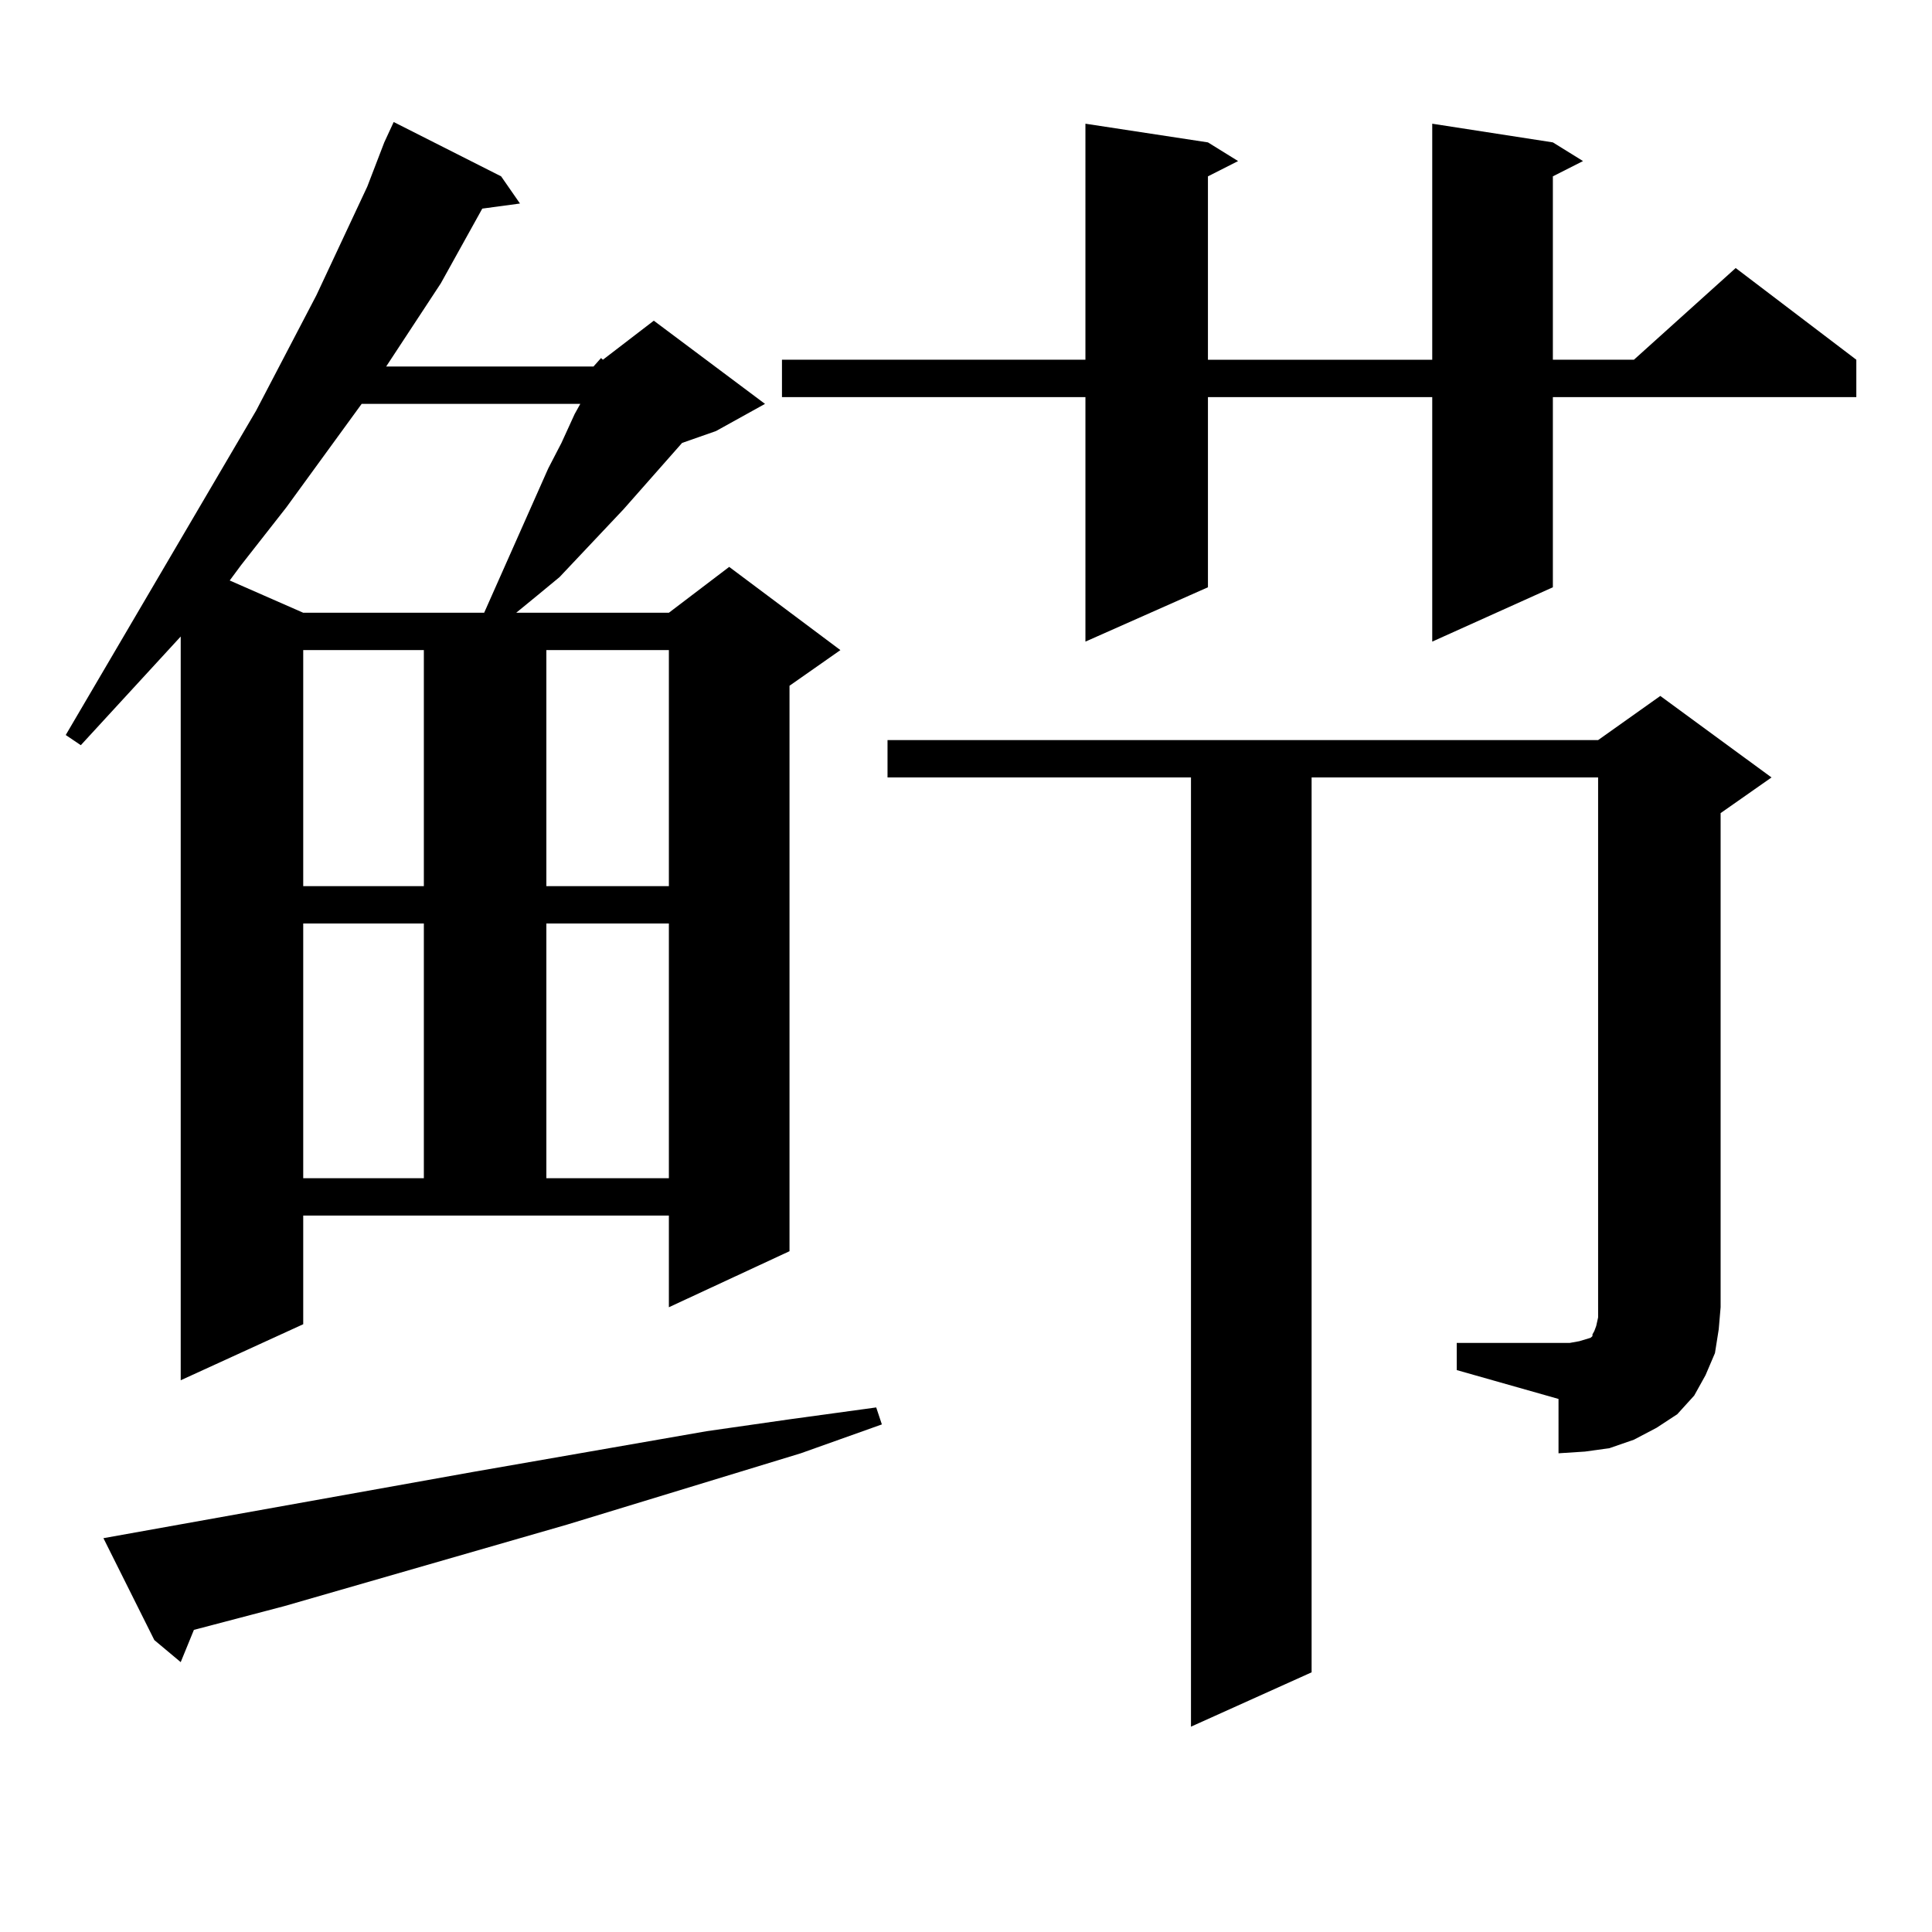 <?xml version="1.0" encoding="utf-8"?>
<!-- Generator: Adobe Illustrator 16.0.0, SVG Export Plug-In . SVG Version: 6.00 Build 0)  -->
<!DOCTYPE svg PUBLIC "-//W3C//DTD SVG 1.1//EN" "http://www.w3.org/Graphics/SVG/1.1/DTD/svg11.dtd">
<svg version="1.1" id="图层_1" xmlns="http://www.w3.org/2000/svg" xmlns:xlink="http://www.w3.org/1999/xlink" x="0px" y="0px"
	 width="1000px" height="1000px" viewBox="0 0 1000 1000" enable-background="new 0 0 1000 1000" xml:space="preserve">
<path d="M307.188,189.715l3.902-4.395l0.976,0.879l26.341-20.215l57.56,43.066l-25.365,14.063l-17.561,6.152l-30.243,34.277
	l-33.17,35.156l-11.707,9.668l-10.731,8.789h79.022l31.219-23.73l57.56,43.066l-26.341,18.457v292.676l-62.438,29.004v-47.461
	H156.947v56.25l-63.413,29.004V329.461l-51.706,56.25l-7.805-5.273l98.534-167.871l31.219-59.766l26.341-56.25l8.78-22.852
	l4.878-10.547l55.608,28.125l9.756,14.063l-19.512,2.637l-21.463,38.672l-28.292,43.066H307.188z M244.75,761.883l120.973-21.094
	l42.926-6.152l44.877-6.152l2.927,8.789l-41.95,14.941l-120.973,36.914l-146.338,42.188l-46.828,12.305l-6.829,16.699
	l-13.658-11.426L53.535,796.16L244.75,761.883z M187.19,209.051l-39.023,53.613l-23.414,29.883l-5.854,7.91l38.048,16.699h93.656
	l33.17-74.707l6.829-13.184l6.829-14.941l2.927-5.273H187.19z M156.947,336.492V458.66h62.438V336.492H156.947z M156.947,477.996
	v131.836h62.438V477.996H156.947z M282.798,336.492V458.66h63.413V336.492H282.798z M282.798,477.996v131.836h63.413V477.996
	H282.798z M803.761,73.699l15.609,9.668l-15.609,7.91v94.922h41.95l52.682-47.461l62.438,47.461v19.336H803.761v98.438
	l-62.438,28.125V205.535H625.229v98.438l-63.413,28.125V205.535H404.746v-19.336h157.069V64.031l63.413,9.668l15.609,9.668
	l-15.609,7.91v94.922h116.095V64.031L803.761,73.699z M754.006,695.086h52.682h5.854l4.878-0.879l2.927-0.879l2.927-0.879
	l0.976-0.879v-0.879l0.976-1.758l0.976-2.637l0.976-4.395v-5.273V402.41H678.886v463.184l-62.438,28.125V402.41H459.379v-19.336
	h367.796l32.194-22.852l57.56,42.188l-26.341,18.457v255.762l-0.976,11.426l-1.951,12.305l-4.878,11.426l-5.854,10.547l-8.78,9.668
	l-10.731,7.031l-11.707,6.152l-12.683,4.395l-12.683,1.758l-13.658,0.879V724.09l-52.682-14.941V695.086z"/>
</svg>

